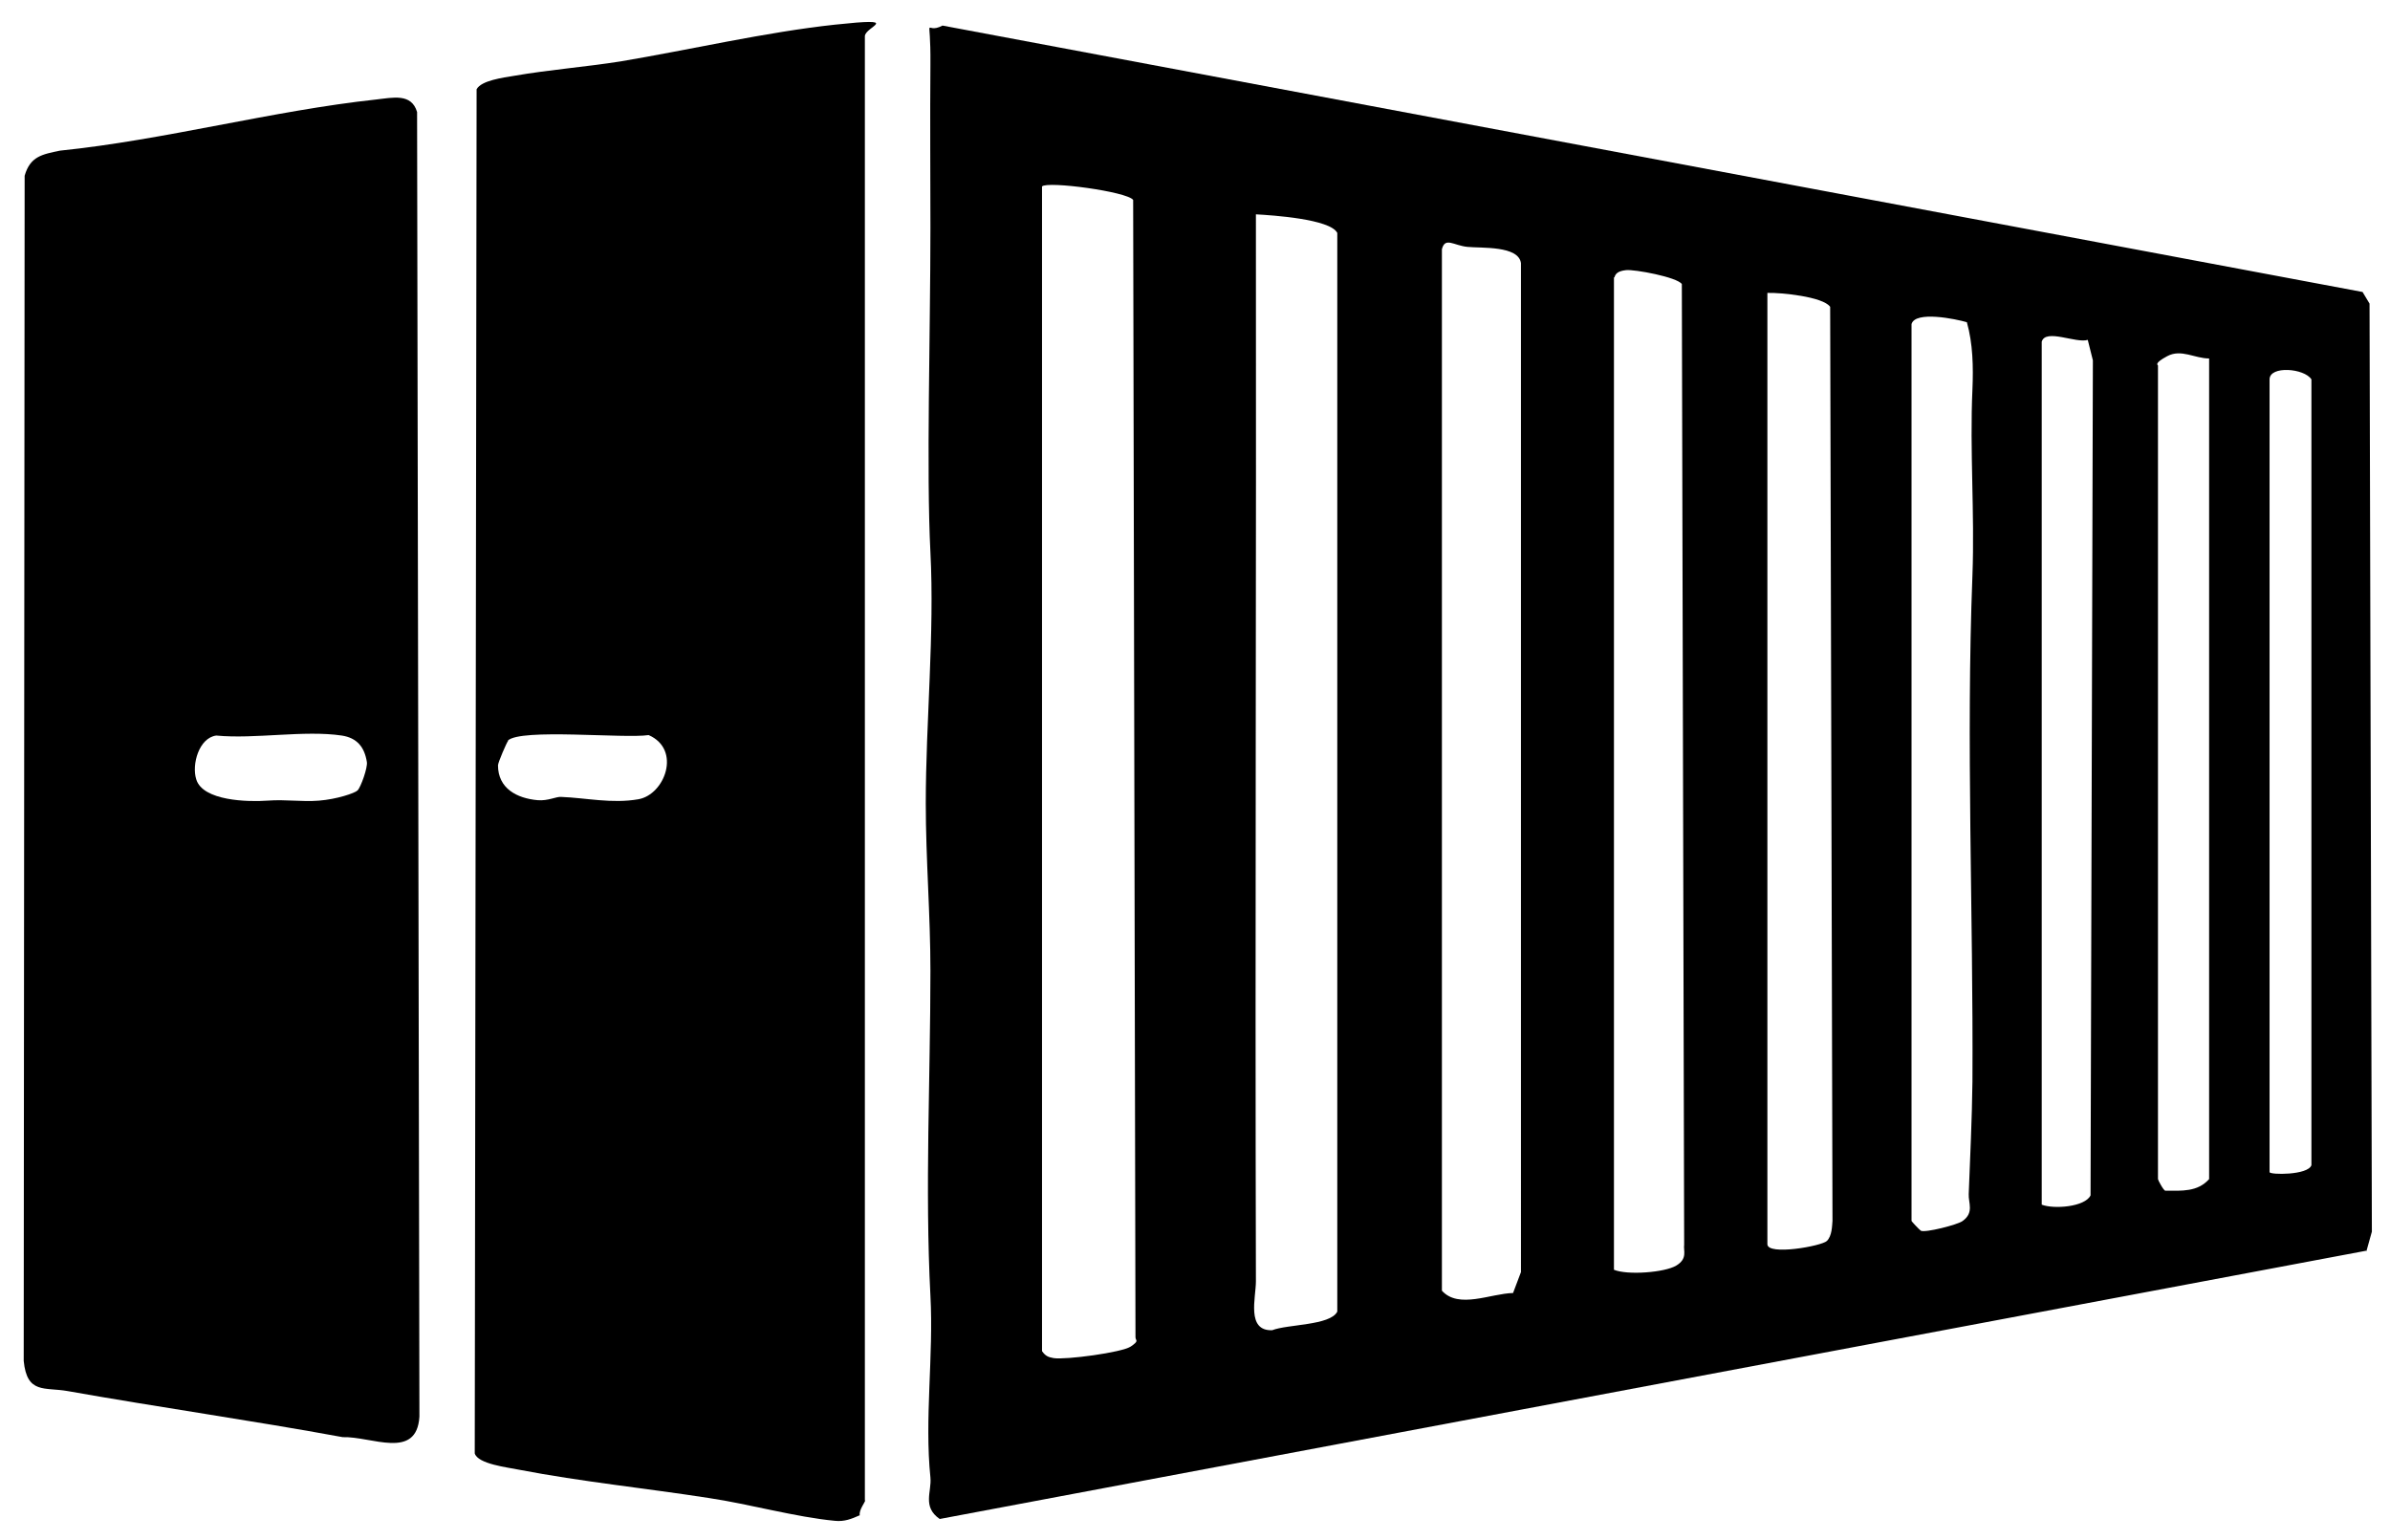 <svg xmlns="http://www.w3.org/2000/svg" id="Layer_1" viewBox="0 0 514 331.3"><path d="M508.9,269l-306.8,57.7c-3.8-2.6-1.7-5.9-2-8.9-1.3-12.7.7-26.2,0-39.1-1.2-23.1,0-46.9,0-69.9,0-12-1-24.1-1-36,0-17.6,1.9-36.5,1-54s0-46.9,0-69.9c0-11.9-.1-23.2,0-35.1s-1.5-6.1,2.6-8.3l305.4,57.3,1.5,2.5.5,199.6-1.2,4.3ZM224.1,40.1v250.5c.7,1,1.3,1.3,2.5,1.5,2.6.4,14.7-1.2,16.6-2.5s1-1.2,1-2l-.5-244.6c-1.3-1.8-18.5-4.1-19.6-2.9ZM270.1,46.1c.1,76.5-.2,153,0,229.5,0,3.5-2.1,10.7,3.5,10.5,3.3-1.3,12.5-1,14-4V50.1c-1.5-3-14-3.8-17.5-4ZM310.1,53.6v224c3.6,4,10.5.6,15.3.5l1.7-4.5V56.6c-.5-3.8-8.5-3.2-11.5-3.5s-4.8-2.2-5.5.5ZM347.1,59.6v213.5c2.9,1.2,10.9.6,13.4-.9s1.5-3.2,1.7-4.5l-.5-206.6c-1-1.5-10.2-3.2-12-3s-2.3.8-2.5,1.6ZM380.1,63.1v204.5c0,2.5,11.7.4,12.8-.7s1.1-3.2,1.2-4.3l-.5-196.6c-1.5-2.2-10.7-3.1-13.5-3ZM411.1,69.6v193c0,.1,1.6,1.8,2,2.1.9.5,8-1.3,9-2.1,2.5-1.8,1.2-3.9,1.3-5.8.3-7.8.7-16,.8-24.2.2-36.1-1.4-72.8,0-108.9.5-13.4-.6-26.7,0-40,.2-4.8.1-9.8-1.2-14.4-2.4-.7-11.1-2.5-11.9.4ZM439.1,73.6v185.5c2.6,1,9.3.5,10.5-2l.5-179.6-1.1-4.4c-2.5.8-9.1-2.5-9.9.4ZM475.1,77.1c-3.1,0-6-2.1-9-.5s-2,1.9-2,2v175c0,.2,1.2,2.5,1.6,2.5,3.5,0,6.9.3,9.4-2.5V77.1ZM488.1,252.1c0,.6,8.3.7,9-1.5V81.6c-1.5-2.4-9-3-9,0v170.5Z"></path><g><path d="M186.1,322.6c0,.5-1.4,2.1-1.2,3.3-1.8.8-3.3,1.4-5.3,1.2-8.5-.8-18.4-3.6-27.1-4.9-13.5-2.1-27.4-3.5-40.9-6.1-2.4-.5-8.8-1.2-9.5-3.5l.4-293.4c1-1.9,5.7-2.5,8.1-2.9,7.5-1.3,15.3-1.9,22.9-3.1,14.9-2.5,31.2-6.3,46.1-7.9s6.4.4,6.4,2.5v315ZM109.3,159.3c-.3.3-2.2,4.7-2.2,5.3,0,5,4.1,7.1,8.5,7.5,2.3.2,4-.8,5.1-.7,5.3.2,10.9,1.5,16.6.5s9.3-10.7,2.2-13.8c-5.2.8-27.6-1.5-30.3,1.2Z"></path><path d="M80.9,21.4c3.6-.4,7.6-1.4,8.8,2.7l.5,280.6c-.6,9.4-10.3,4.2-16.5,4.4-19.6-3.6-39.4-6.4-59.1-9.9-5-.9-8.8.7-9.5-6.5l.2-254.9c1.2-4.2,3.8-4.6,7.6-5.4,22.5-2.3,45.7-8.6,68-11ZM76.9,170c.7-.7,2.2-4.9,2-6.1-.5-3.2-2.1-5.2-5.4-5.7-8.1-1.2-18.6.8-27,0-3.7.5-5.3,6.2-4.3,9.4,1.4,4.7,11.2,4.9,15.3,4.6s7.3.3,11.1,0,7.7-1.6,8.3-2.2Z"></path></g></svg>